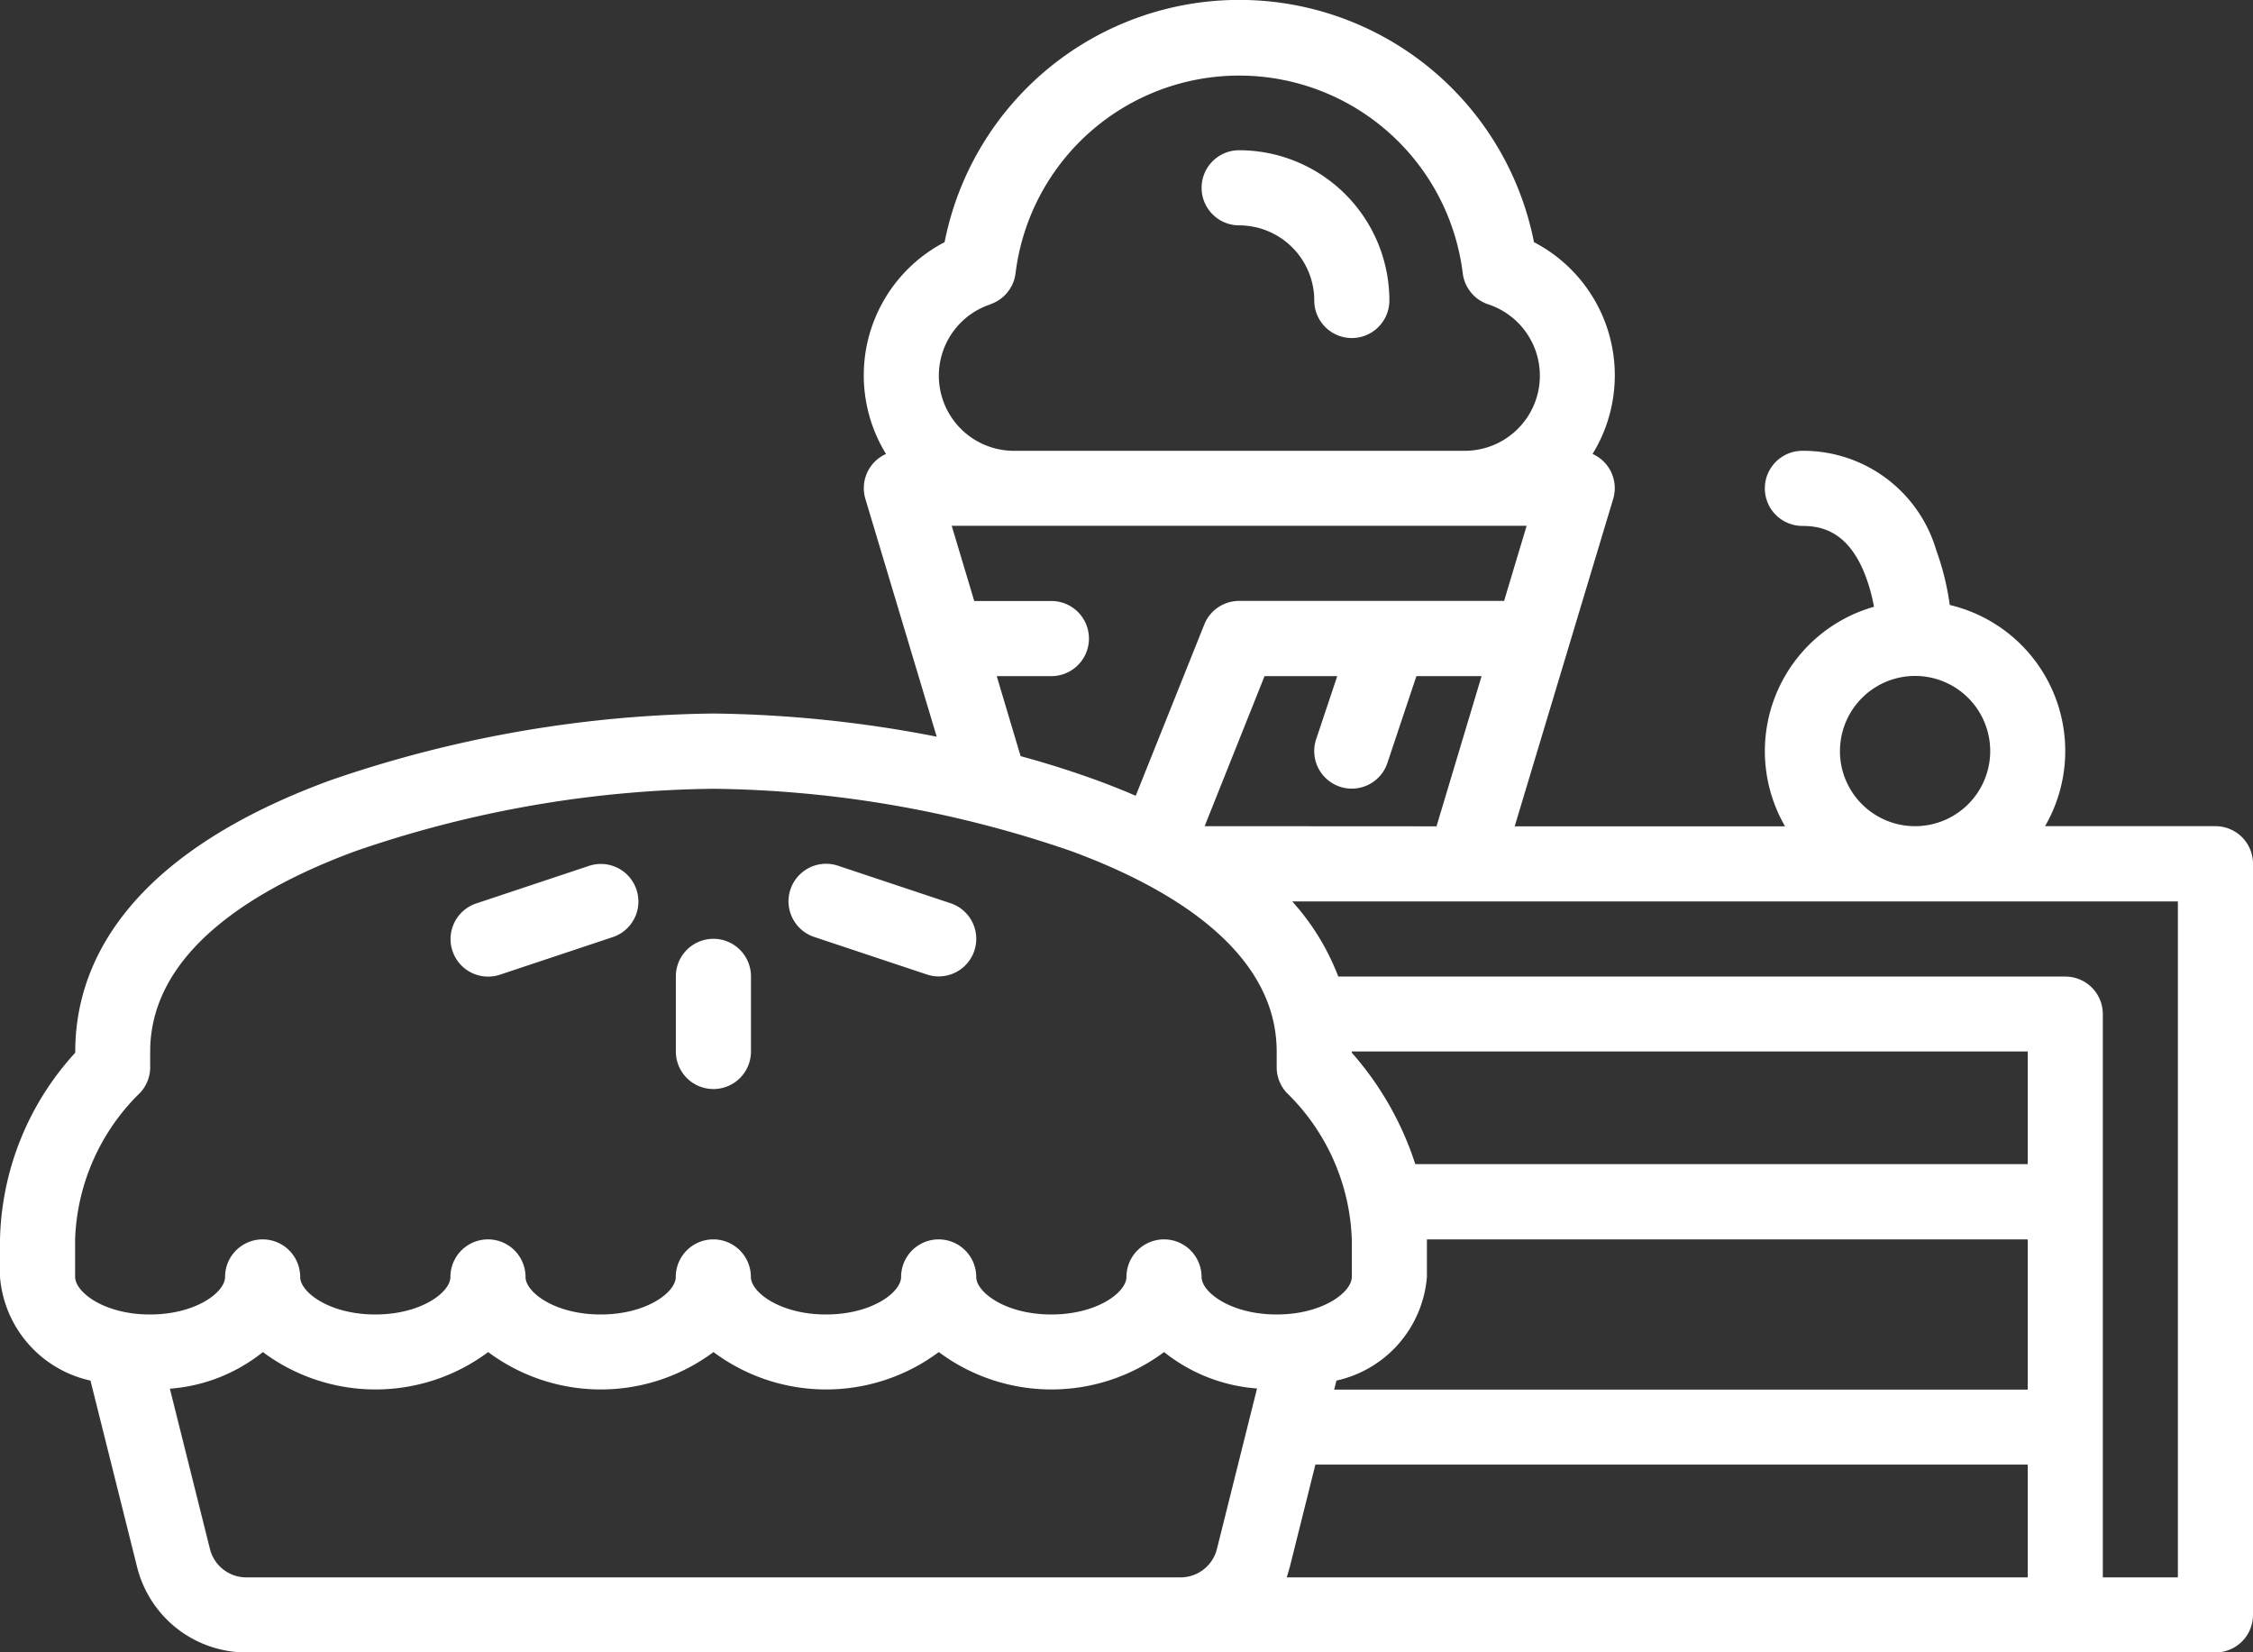 <svg xmlns="http://www.w3.org/2000/svg" width="50" height="36.667" viewBox="0 0 50 36.667">
  <rect x="0" y="0" width="50" height="36.667" fill="#333333" stroke="none"/>
  <g id="category-food-05" transform="translate(-16 -79.996)">
    <path id="パス_852" data-name="パス 852" d="M65.167,98.33H61.385a3.33,3.33,0,0,0-2.115-4.909,5.89,5.89,0,0,0-.3-1.217A3.074,3.074,0,0,0,56,90a.833.833,0,0,0,0,1.667c.417,0,1.015.113,1.395,1.094a3.957,3.957,0,0,1,.194.7,3.33,3.33,0,0,0-1.974,4.872h-6L51.8,91.07a.83.83,0,0,0-.457-1,3.331,3.331,0,0,0-1.3-4.7,6.666,6.666,0,0,0-13.08,0,3.331,3.331,0,0,0-1.3,4.7.83.83,0,0,0-.457,1l1.582,5.274a27.255,27.255,0,0,0-4.951-.514,26.942,26.942,0,0,0-8.517,1.486c-4.67,1.717-5.65,4.218-5.65,6.014v.027A6.342,6.342,0,0,0,16,107.5v.833a2.566,2.566,0,0,0,2.008,2.3l1.035,4.139a2.5,2.5,0,0,0,2.425,1.894h43.7A.833.833,0,0,0,66,115.83V99.163A.833.833,0,0,0,65.167,98.33Zm-8.333-1.667A1.667,1.667,0,1,1,58.5,98.33a1.667,1.667,0,0,1-1.667-1.667Zm-14.1,1.667L44.064,95h1.613l-.468,1.4a.833.833,0,0,0,1.581.527L47.434,95H48.88l-1,3.333ZM37.974,86.749a.833.833,0,0,0,.564-.691,5,5,0,0,1,9.924,0,.833.833,0,0,0,.564.691A1.667,1.667,0,0,1,48.5,90h-10a1.667,1.667,0,0,1-.526-3.248ZM38.12,95h1.213a.833.833,0,1,0,0-1.667H37.667l-.046,0-.5-1.669H49.88l-.5,1.667H43.5a.833.833,0,0,0-.774.524l-1.521,3.8q-.406-.175-.855-.341c-.552-.2-1.122-.382-1.7-.538ZM17.667,108.33V107.5a4.764,4.764,0,0,1,1.443-3.254.833.833,0,0,0,.223-.568v-.345c0-2.293,2.479-3.685,4.558-4.45A25.129,25.129,0,0,1,31.833,97.5a25.129,25.129,0,0,1,7.942,1.384c2.079.764,4.558,2.157,4.558,4.45v.345a.833.833,0,0,0,.223.568A4.764,4.764,0,0,1,46,107.5v.833c0,.34-.649.833-1.667.833s-1.667-.494-1.667-.833a.833.833,0,1,0-1.667,0c0,.34-.649.833-1.667.833s-1.667-.494-1.667-.833a.833.833,0,1,0-1.667,0c0,.34-.649.833-1.667.833s-1.667-.494-1.667-.833a.833.833,0,1,0-1.667,0c0,.34-.649.833-1.667.833s-1.667-.494-1.667-.833a.833.833,0,1,0-1.667,0c0,.34-.649.833-1.667.833s-1.667-.494-1.667-.833a.833.833,0,1,0-1.667,0c0,.34-.649.833-1.667.833S17.667,108.67,17.667,108.33Zm30,0V107.5H61v3.333H45.609l.05-.2A2.566,2.566,0,0,0,47.667,108.33Zm-3.043,6.44.568-2.273H61V115H44.555C44.581,114.923,44.6,114.847,44.624,114.77ZM61,105.83H47.409A6.977,6.977,0,0,0,46,103.357v-.027H61ZM21.468,115a.832.832,0,0,1-.809-.631l-.889-3.556A3.741,3.741,0,0,0,21.834,110a4.181,4.181,0,0,0,5,0,4.181,4.181,0,0,0,5,0,4.181,4.181,0,0,0,5,0,4.181,4.181,0,0,0,5,0,3.741,3.741,0,0,0,2.063.808l-.889,3.557A.832.832,0,0,1,42.2,115Zm42.865,0H62.667V102.5a.833.833,0,0,0-.833-.833H45.7A5.314,5.314,0,0,0,44.678,100H64.333Z" fill="#fff"/>
    <path id="パス_853" data-name="パス 853" d="M112.827,266.5a.835.835,0,0,0,.264-.043l2.5-.833a.833.833,0,1,0-.527-1.581l-2.5.833a.833.833,0,0,0,.263,1.624Z" transform="translate(-85.993 -164.832)" fill="#fff"/>
    <path id="パス_854" data-name="パス 854" d="M160.833,283.333a.833.833,0,0,0,.833-.833v-1.667a.833.833,0,0,0-1.667,0V282.5A.833.833,0,0,0,160.833,283.333Z" transform="translate(-129 -179.17)" fill="#fff"/>
    <path id="パス_855" data-name="パス 855" d="M184.567,265.622l2.5.833a.833.833,0,1,0,.527-1.581l-2.5-.833a.833.833,0,0,0-.527,1.581Z" transform="translate(-150.498 -164.834)" fill="#fff"/>
    <path id="パス_856" data-name="パス 856" d="M272.833,113.667a1.669,1.669,0,0,1,1.667,1.667.833.833,0,0,0,1.667,0A3.337,3.337,0,0,0,272.833,112a.833.833,0,1,0,0,1.667Z" transform="translate(-229.333 -28.67)" fill="#fff"/>
  </g>
</svg>
